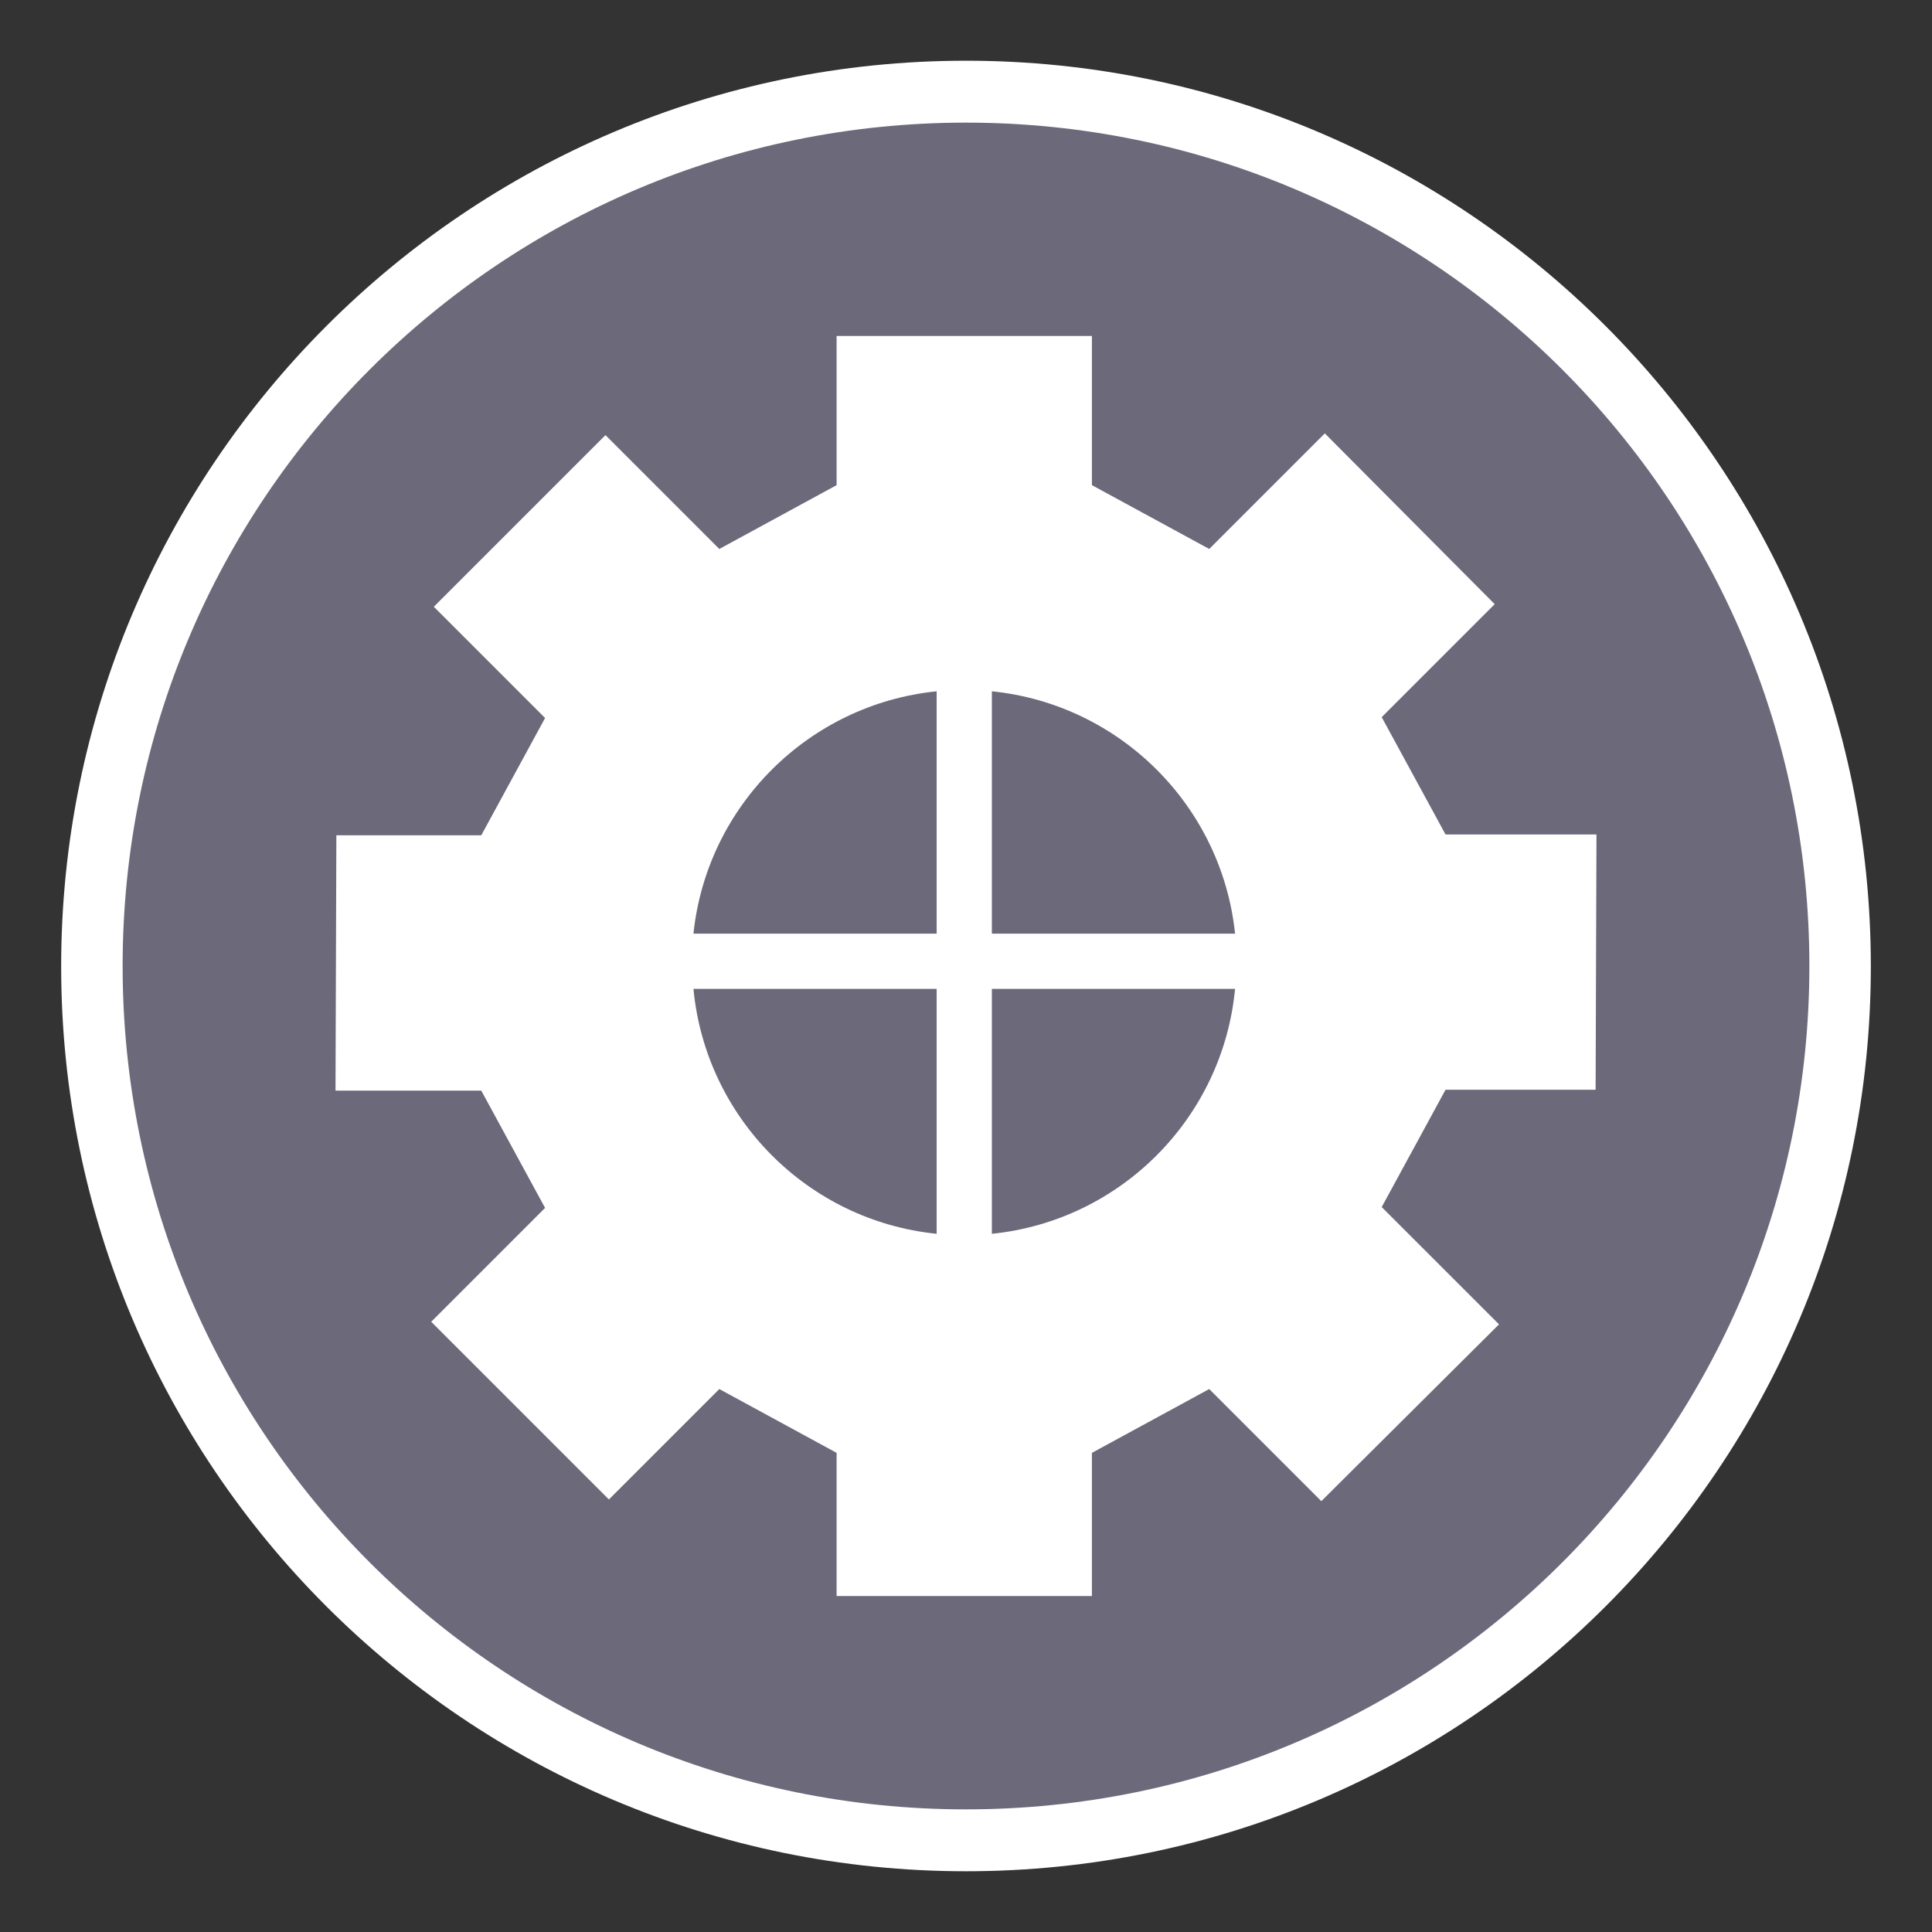 <?xml version="1.0" encoding="UTF-8" standalone="no"?>
<!-- Created with Inkscape (http://www.inkscape.org/) -->

<svg
   xmlns:dc="http://purl.org/dc/elements/1.1/"
   xmlns:cc="http://creativecommons.org/ns#"
   xmlns:rdf="http://www.w3.org/1999/02/22-rdf-syntax-ns#"
   xmlns:svg="http://www.w3.org/2000/svg"
   xmlns="http://www.w3.org/2000/svg"
   version="1.1"
   width="70"
   height="70"
   id="svg4022">
  <rect width="100%" height="100%" fill="#333333" stroke="none"/>
  <defs
     id="defs4024" />
  <g
     id="layer1"
     style="fill:#8fb476;fill-opacity:1">
    <path
       d="m 35,2.2 c -18.103,0 -32.784,14.713 -32.784,32.815 0,18.103 14.681,32.784 32.784,32.784 18.103,0 32.784,-14.681 32.784,-32.784 0,-18.103 -14.681,-32.815 -32.784,-32.815 z"
       id="path4126"
       style="font-size:medium;font-style:normal;font-variant:normal;font-weight:normal;font-stretch:normal;text-indent:0;text-align:start;text-decoration:none;line-height:normal;letter-spacing:normal;word-spacing:normal;text-transform:none;direction:ltr;block-progression:tb;writing-mode:lr-tb;text-anchor:start;baseline-shift:baseline;color:#000000;fill:#ffffff;fill-opacity:1;fill-rule:nonzero;stroke:none;stroke-width:1.7;marker:none;visibility:visible;display:inline;overflow:visible;enable-background:accumulate;font-family:Sans;-inkscape-font-specification:Sans" />
    <path
       d="m 65.557,35 c 0,16.876 -13.681,30.557 -30.557,30.557 -16.876,0 -30.557,-13.681 -30.557,-30.557 0,-16.876 13.681,-30.557 30.557,-30.557 16.876,0 30.557,13.681 30.557,30.557 z"
       id="path4653"
       style="fill:#6c697a;fill-opacity:1;stroke:none" />
    <path
       d="m 30.312,12.172 0,5.406 -4.25,2.312 -4.125,-4.125 -6.219,6.219 4.031,4.031 -2.312,4.25 -5.25,0 -0.031,9.25 5.281,0 2.312,4.25 -4.125,4.125 6.438,6.438 4,-4 4.25,2.312 0,5.188 9.25,0 0,-5.188 4.25,-2.312 4.062,4.062 6.438,-6.406 -4.25,-4.25 2.312,-4.25 5.438,0 0.031,-9.25 -5.469,0 -2.312,-4.25 4.094,-4.094 -6.156,-6.188 -4.188,4.188 -4.25,-2.312 0,-5.406 -9.25,0 z m 3.625,12.875 0,8.781 -8.812,0 c 0.485,-4.633 4.175,-8.31 8.812,-8.781 z m 2,0 c 4.637,0.471 8.327,4.149 8.812,8.781 l -8.812,0 0,-8.781 z m -10.812,10.781 8.812,0 0,8.875 c -4.668,-0.474 -8.367,-4.198 -8.812,-8.875 z m 10.812,0 8.812,0 c -0.445,4.677 -4.144,8.401 -8.812,8.875 l 0,-8.875 z"
       id="path3955"
       style="fill:#ffffff;fill-opacity:1;stroke:none" />
  </g>
</svg>
